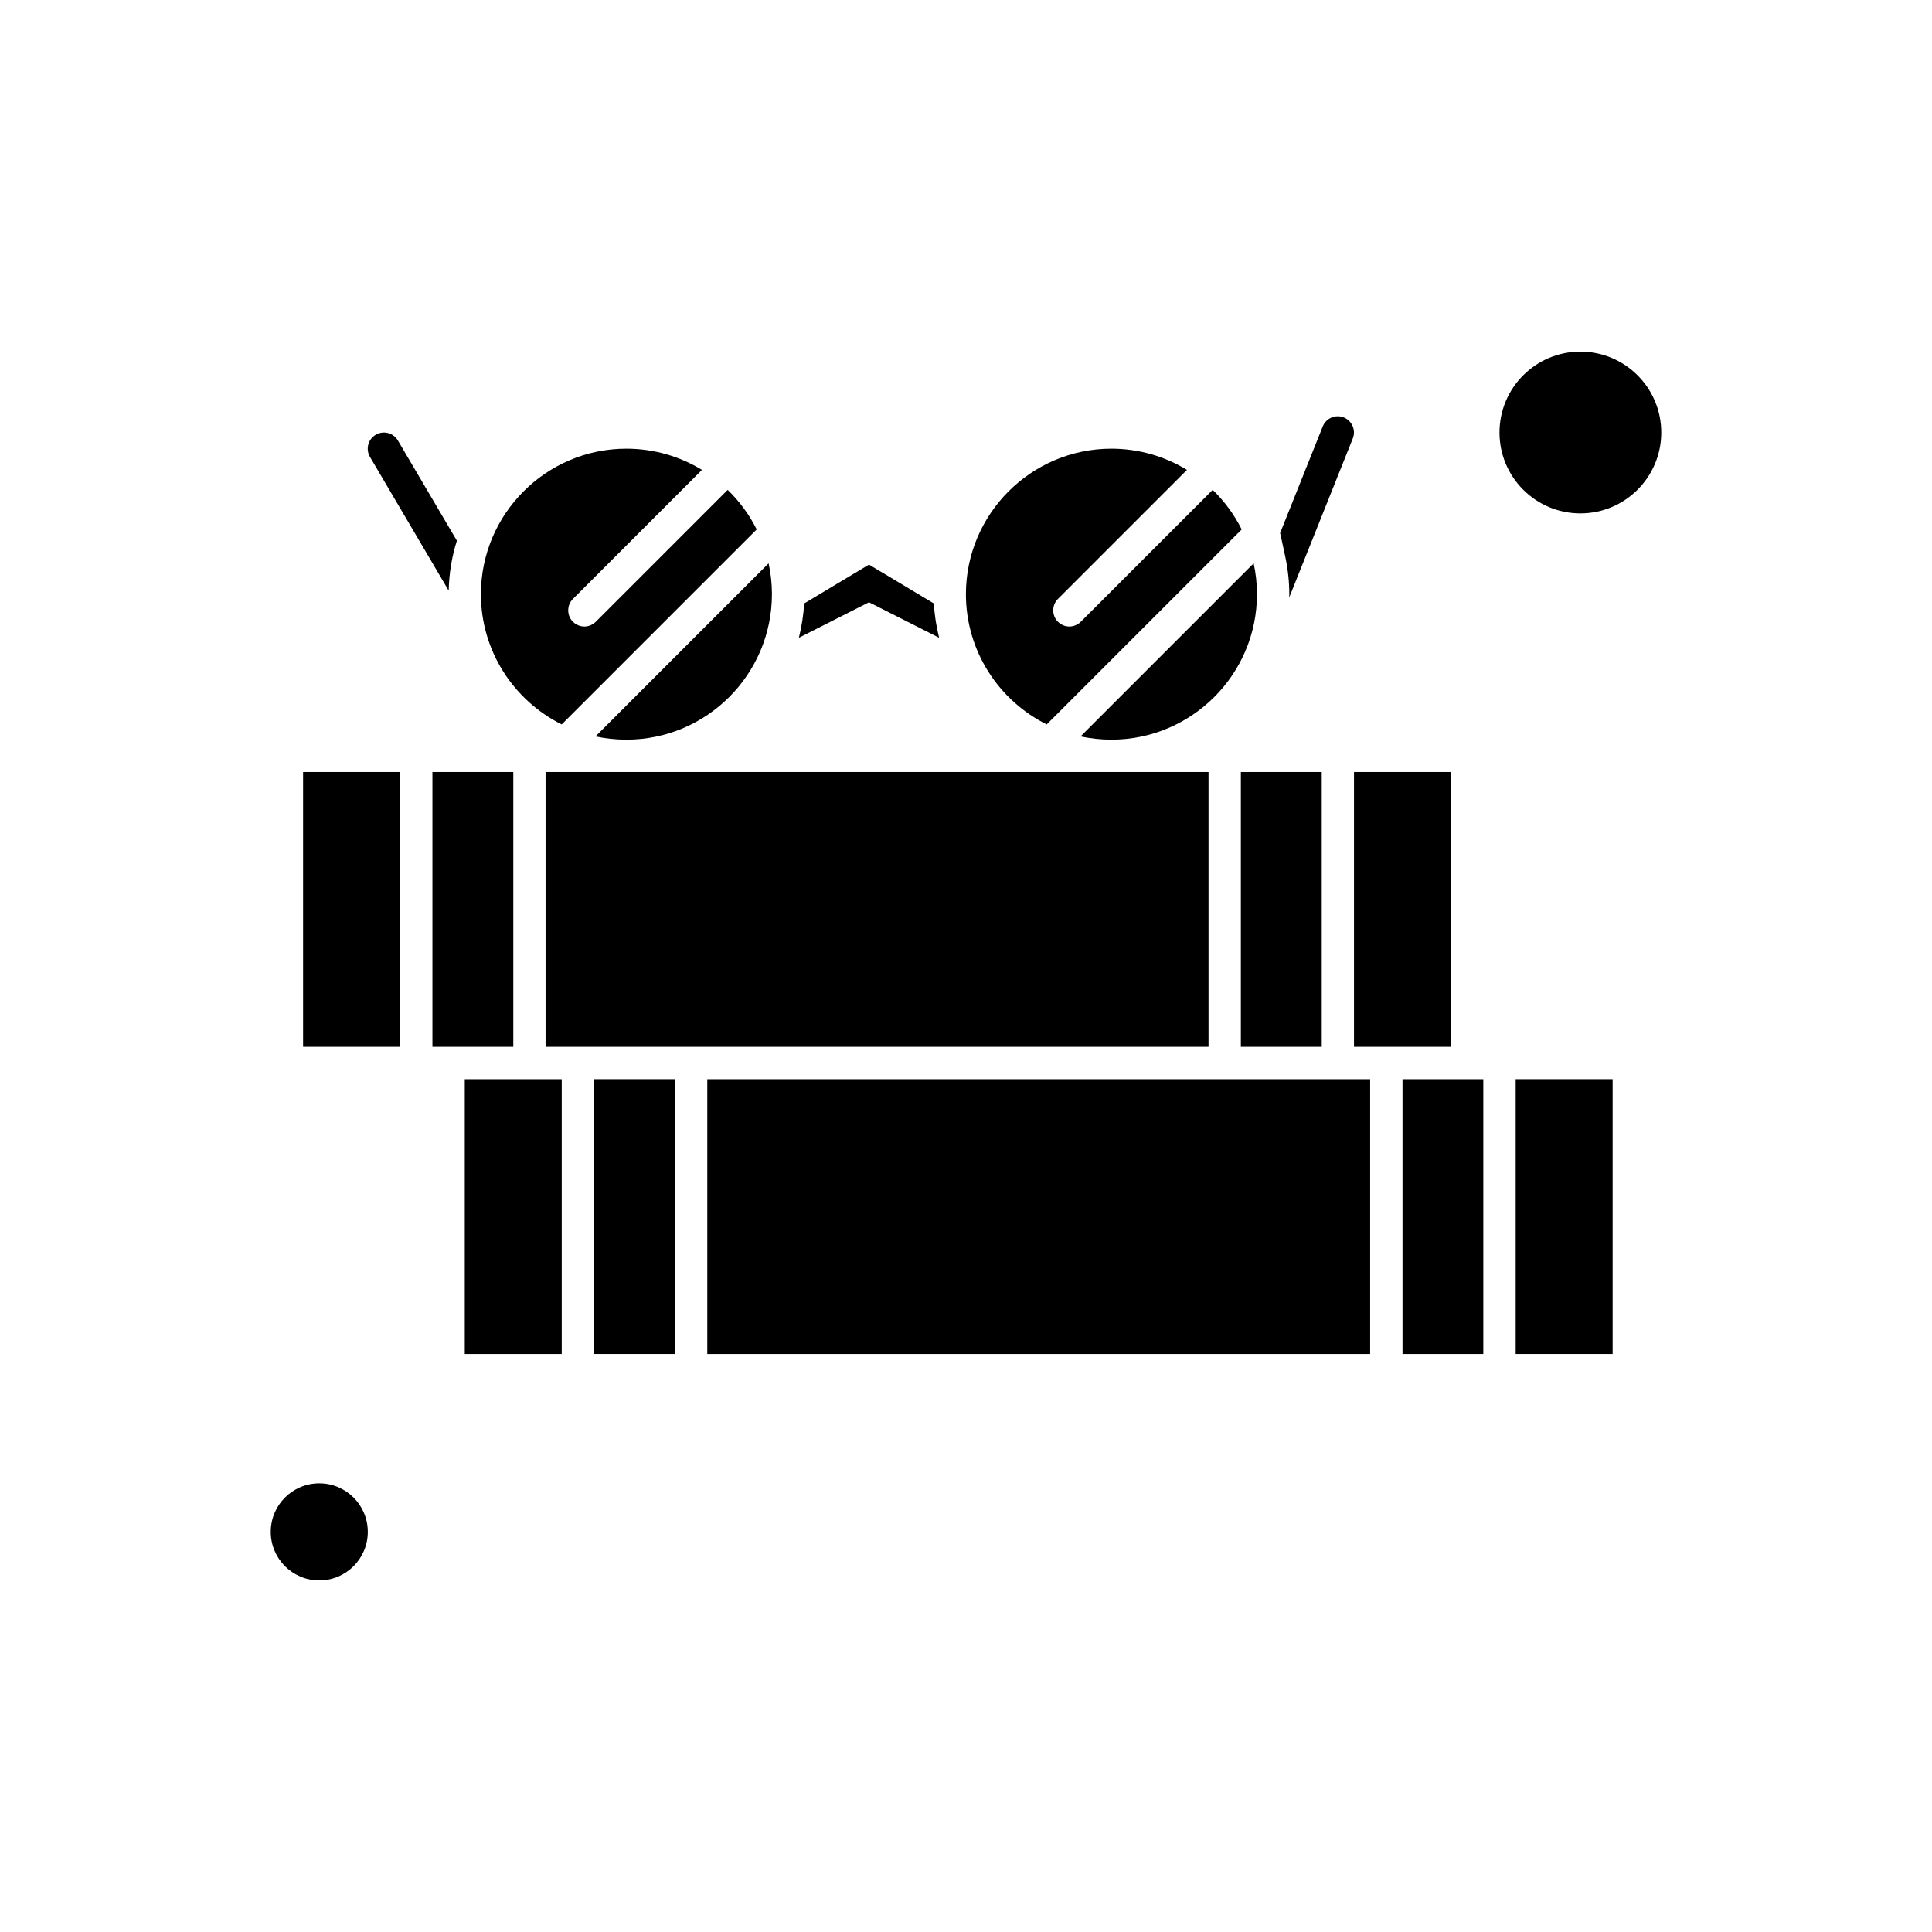 <?xml version="1.0" encoding="UTF-8"?>
<!-- Uploaded to: ICON Repo, www.iconrepo.com, Generator: ICON Repo Mixer Tools -->
<svg fill="#000000" width="800px" height="800px" version="1.1" viewBox="144 144 512 512" xmlns="http://www.w3.org/2000/svg">
 <g fill-rule="evenodd">
  <path d="m483.51 286-0.074 0.074 1.16 5.394c0.703 3.301 1.082 6.656 1.082 9.988 0 0.301-0.023 0.582-0.023 0.883l16.848-42.137c0.883-2.191-0.203-4.691-2.394-5.574-2.191-0.883-4.691 0.203-5.57 2.394l-11.297 28.242 0.098 0.48 0.176 0.254z"/>
  <path d="m262.91 300.53c0.098-4.586 0.832-9.051 2.168-13.238l-15.633-26.555c-1.211-2.043-3.832-2.723-5.879-1.512-2.043 1.211-2.723 3.832-1.512 5.879z"/>
  <path d="m267.17 430v72.824h25.695v-72.824z"/>
  <path d="m392.88 313.01c-0.73-2.926-1.234-5.977-1.387-9.078l-17.199-10.312-17.199 10.312c-0.152 3.129-0.656 6.152-1.387 9.078l18.586-9.406z"/>
  <path d="m280.03 348.59h-21.434v72.828h21.434z"/>
  <path d="m241.47 549.96c0 7.102-5.758 12.859-12.859 12.859s-12.859-5.758-12.859-12.859c0-7.106 5.758-12.863 12.859-12.863s12.859 5.758 12.859 12.863"/>
  <path d="m224.32 348.59h25.695v72.828h-25.695z"/>
  <path d="m472.84 348.59h21.434v72.828h-21.434z"/>
  <path d="m310.01 340.02c21.258 0 38.559-17.301 38.559-38.559 0-2.801-0.301-5.547-0.883-8.172l-45.871 45.871c2.644 0.559 5.394 0.859 8.195 0.859z"/>
  <path d="m292.86 335.98 51.672-51.672c-1.965-3.934-4.562-7.465-7.691-10.488l-34.953 34.953c-0.832 0.832-1.941 1.262-3.027 1.262-1.082 0-2.191-0.43-3.027-1.262-1.664-1.664-1.664-4.391 0-6.051l34.195-34.195c-5.848-3.559-12.711-5.621-20.023-5.621-21.258 0-38.559 17.301-38.559 38.559 0.004 15.102 8.73 28.188 21.41 34.516z"/>
  <path d="m438.55 340.02c21.258 0 38.559-17.301 38.559-38.559 0-2.801-0.301-5.547-0.883-8.172l-45.871 45.871c2.644 0.559 5.394 0.859 8.195 0.859z"/>
  <path d="m421.39 335.98 51.672-51.672c-1.965-3.934-4.562-7.465-7.691-10.488l-34.953 34.953c-0.832 0.832-1.941 1.262-3.027 1.262-1.086 0-2.191-0.43-3.027-1.262-1.664-1.664-1.664-4.391 0-6.051l34.195-34.195c-5.848-3.559-12.711-5.621-20.023-5.621-21.262 0-38.559 17.301-38.559 38.559 0.004 15.102 8.73 28.188 21.414 34.516z"/>
  <path d="m301.44 429.99h21.434v72.828h-21.434z"/>
  <path d="m515.68 430v72.824h21.41v-72.824z"/>
  <path d="m584.25 258.62c0 11.836-9.594 21.434-21.434 21.434-11.836 0-21.434-9.598-21.434-21.434 0-11.836 9.598-21.434 21.434-21.434 11.84 0 21.434 9.598 21.434 21.434"/>
  <path d="m545.67 429.99h25.695v72.828h-25.695z"/>
  <path d="m528.52 348.59h-25.695v72.828h25.695z"/>
  <path d="m464.27 348.59h-175.69v72.828h175.69z"/>
  <path d="m468.55 430h-137.11v72.824h175.66v-72.824z"/>
 </g>
</svg>